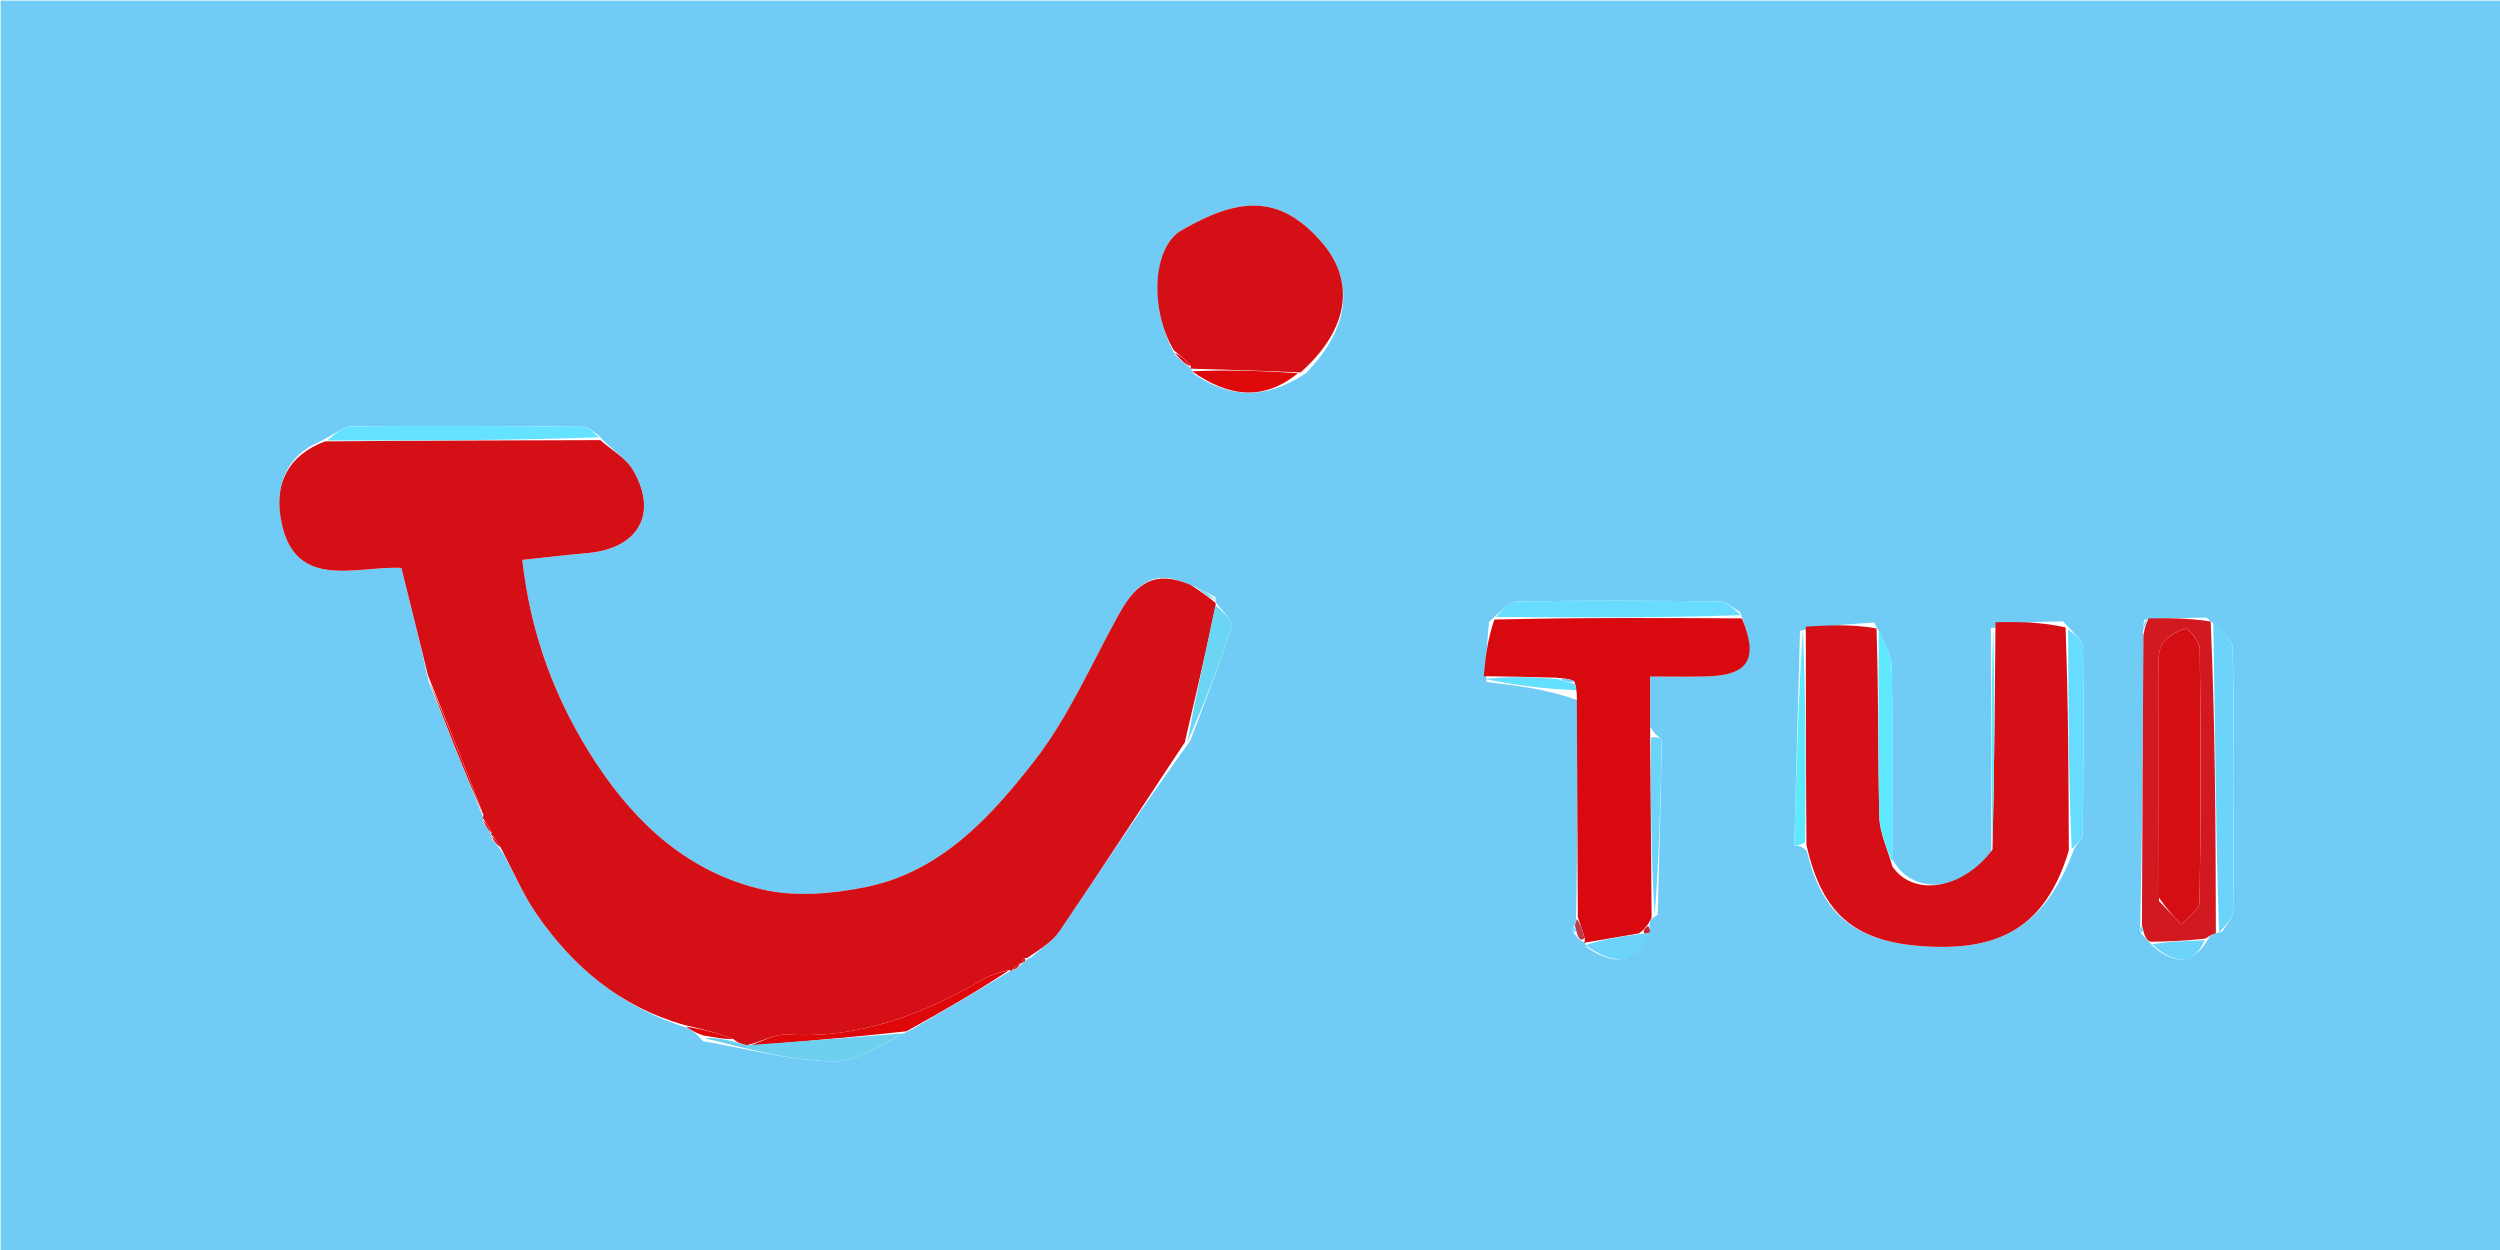 <?xml version="1.0" encoding="utf-8"?>
<!-- Generator: Adobe Illustrator 28.4.1, SVG Export Plug-In . SVG Version: 6.00 Build 0)  -->
<svg version="1.1" id="Layer_1" xmlns="http://www.w3.org/2000/svg" xmlns:xlink="http://www.w3.org/1999/xlink" x="0px" y="0px"
	 viewBox="0 0 4000 2000" style="enable-background:new 0 0 4000 2000;" xml:space="preserve">
<style type="text/css">
	.st0{fill:#70CCF5;}
	.st1{fill:#D50F16;}
	.st2{fill:#D60F16;}
	.st3{fill:#D90A0F;}
	.st4{fill:#D21920;}
	.st5{fill:#6CD4FA;}
	.st6{fill:#65E2FF;}
	.st7{fill:#67DCFF;}
	.st8{fill:#DE070A;}
	.st9{fill:#6FCFEE;}
	.st10{fill:#DD090B;}
	.st11{fill:#60E8FE;}
	.st12{fill:#6BD6F4;}
	.st13{fill:#65DFFE;}
	.st14{fill:#BB3D4C;}
	.st15{fill:#C72732;}
	.st16{fill:#D50E14;}
</style>
<g>
	<path class="st0" d="M2507.7,2001c-840,0-1673.3,0-2506.7,0C1,1334.3,1,667.7,1,1c1333.3,0,2666.7,0,4000,0
		c0,666.7,0,1333.3,0,2000C3505.4,2001,3009.9,2001,2507.7,2001 M1636.3,1541c0,0,0.6-0.8,3.9-2.5c0,0,1-3.6,9.8-6.7
		c15.3-13.9,34.1-25.4,45.4-42c67.7-100.1,133.8-201.3,209.2-304.8c22.7-60.9,47-121.3,66.3-183.2c2.9-9.2-17.6-25.6-25.9-38.7
		c0,0-0.3,1.5-0.1-7.2c-12.4-7.3-24.9-14.6-47-22.3c-57.9-26.2-85.1,8.9-109.6,53.1c-43,77.9-79.1,161.5-133.2,230.9
		c-69.7,89.4-149.1,176.6-267.7,201.4c-53.7,11.2-113.6,16.5-166.1,4.6c-117.5-26.6-203.1-104.2-268.1-203.5
		c-63.4-96.8-103.8-202.3-117.4-324.2c39.5-4.2,71.9-8,104.4-10.9c81.3-7.3,113.3-62.8,72.9-132.3c-11.4-19.6-34.6-32.4-56.9-57.5
		c-7.3-4.3-14.6-12.3-22-12.4c-123.8-1.1-247.6-2-371.3-0.5c-15.1,0.2-29.9,14.3-52.5,24.9c-51.3,22-68.5,67.7-62.1,115.5
		c17,126.6,120.4,82.1,194.1,86.1c15.2,61.6,28.9,117,43.5,182.3c29,72.9,58.1,145.8,87.5,217.5c0,0-1.2-0.3-0.1,7.8
		c4.4,6.6,8.9,13.3,13.6,18.8c0,0-1.1-0.3-0.1,7.4c4.9,5.3,9.8,10.7,19.2,24.4c17.2,31.9,31.8,65.6,52.2,95.2
		c58.8,85.2,134.7,149,242.5,182.9c6.8,4,13.5,8,23.8,20.7c69.7,11.8,139.2,31.3,209,32.4c39.3,0.6,79-29,125.8-51.3
		c53.5-31.3,107-62.6,159-94.5c0,0-0.1,1.6,6.6-1.2C1628.3,1547.9,1631.8,1544.5,1636.3,1541 M2516.9,1484.2
		c-1.7,4.1-0.5,7.5,7.2,15.7c2.6,4.3,6.3,6,12.3,7.4c0,0-2.2,1.1,3.3,9c42.2,28.5,77.6,28.7,100.2-29.8c0,0-2-5.7,0.4-12.3
		c0.8-2.2,1.6-4.4,12-10.7c2.4-93,5-186,6.6-279c0.1-3.3-10.6-6.7-18.6-21.8c0-25.4,0-50.8,0-80.4c36.4,0,64.5,0.8,92.6-0.2
		c65.5-2.1,80.9-28.8,51.1-102.9c-10.9-5.9-21.7-16.8-32.7-16.9c-107.6-1.4-215.3-1.9-322.9,0.1c-13.7,0.3-27.1,16.1-46,32.6
		c-2.7,28.9-5.4,57.8-4,96.2c47.5,5.5,95.1,11.1,145,28.9c0.4,115.6,0.9,231.3-1.9,353.7C2520.8,1476.3,2520.3,1478.7,2516.9,1484.2
		 M1905.8,589.6c0,0-1.1,0.3,4.3,8.7c56.5,38,113.2,42.9,179.2-1.1c70.1-71.3,79.5-148,24.7-210.5c-67.5-77-132.8-70.6-223.5-18.3
		c-47.4,27.3-51,127.5-9.7,200.3C1889.1,576.1,1897.3,583.4,1905.8,589.6 M3530.1,988.1c-30.8,0.5-61.5,0.9-99.3,3.5
		c-1.4,7.5-2.8,15-1.7,34.8c-0.6,151.5-1.3,303-4.8,457.6c-1.9,4.1-0.7,7.6,7,15.4c2.5,3.3,5.7,5.8,14.7,15.7
		c33.1,27.7,63.1,30.7,89.4-16.6c2.7-3,6.1-4.7,20.4-8c6-11,17.2-21.9,17.3-32.9c1.3-139.7,2.1-279.5-0.6-419.2
		C3572.1,1021.8,3550.3,1005.6,3530.1,988.1 M3027.4,1374c0.1-102.1,1.5-204.3-0.7-306.3c-0.5-21.8-13.6-43.3-27.9-71.6
		c-36.5,2.2-73,4.3-118.8,13c-3.1,114.5-6.1,229.1-9.2,343.6c5.5-0.1,11.1-0.1,20.3,9.2c24.8,105.2,80.4,147.9,199,152.8
		c120.2,5,185.9-41,229.3-158.2c4.5-7.2,12.8-14.5,12.9-21.8c1.2-99.6,2-199.2,0.5-298.8c-0.2-11.8-15.4-23.3-31.9-41.6
		c-36,0.4-72,0.8-115.5,11.1c0.3,118.4,0.6,236.7,0.7,365C3138.2,1426,3059.2,1433.9,3027.4,1374 M2661.4,1114.4
		C2661.4,1114.4,2660.8,1114.7,2661.4,1114.4z"/>
	<path class="st1" d="M1895.7,1187.7c-66.6,100.8-132.6,202.1-200.4,302.1c-11.2,16.6-30,28.1-51.2,42.6c-5.9,0.6-9,2.9-9,2.9
		l1.7,4.8c0,0-0.6,0.8-4.9,1.6c-7.5,4.6-10.7,8.5-13.8,12.3c0,0,0.1-1.6-4.1-2c-16.3,4.5-29.1,7.9-40.2,14.4
		c-97.2,56.8-198.8,95.9-314.5,88.9c-19.8-1.2-40.4,11.5-64.8,17.1c-9.5-2.5-14.9-4.2-21.5-10.2c-26.9-10.3-52.6-16.3-78.3-22.3
		c-101.7-28.7-177.7-92.5-236.4-177.7c-20.4-29.6-35-63.4-55.5-103c-7.8-13.3-12.4-18.8-17-24.3c0,0,1.1,0.3,0.4-3.3
		c-5.2-10.2-9.6-16.8-14-23.4c0,0,1.2,0.3,1.2-4.5c-29.5-77.4-59-150-88.5-222.6c-13.7-55.4-27.3-110.7-42.6-172.4
		c-73.7-3.9-177.1,40.6-194.1-86.1c-6.4-47.8,10.8-93.5,71.9-116.4c153.3-1.3,296.9-1.6,440.5-2c17.8,15.9,41,28.7,52.4,48.4
		c40.4,69.5,8.4,125-72.9,132.3c-32.5,2.9-64.9,6.7-104.4,10.9c13.6,121.9,54,227.4,117.4,324.2c65,99.3,150.6,176.9,268.1,203.5
		c52.6,11.9,112.4,6.6,166.1-4.6c118.7-24.8,198.1-112,267.7-201.4c54.1-69.4,90.2-153,133.2-230.9c24.4-44.2,51.7-79.3,117.5-50.3
		c18.2,11.3,28.6,19.7,38.9,28.1c0,0,0.3-1.5,0.6,4.1C1929,1045.4,1912.4,1116.5,1895.7,1187.7z"/>
	<path class="st2" d="M3310.1,1360.8c-34,112.9-99.8,158.9-220,153.9c-118.6-4.9-174.1-47.6-199.8-163.1c-0.9-123.2-1-236.1-1-349
		c36.5-2.2,73-4.3,113.1,2.9c3.6,106.8,2,204.2,4.6,301.5c0.7,26.6,13.6,52.8,20.8,79.2c31.4,47.6,110.4,39.7,160.2-26.7
		c2.9-128.6,3.8-246.3,4.8-364c36-0.4,72-0.8,112.1,8.4C3309.4,1129.3,3309.7,1245,3310.1,1360.8z"/>
	<path class="st3" d="M2787.1,989.4c26.5,64,11,90.7-54.4,92.8c-28.1,0.9-56.2,0.2-92.6,0.2c0,29.5,0,55,0.1,92.4
		c0.9,105.6,1.7,199.3,2.4,292.9c-0.8,2.2-1.6,4.4-5.9,11.3c-6,7.2-8,10.2-14.6,14.5c-32.9,5.6-60.4,10.3-88,15c0,0,2.2-1.1,1.6-6.3
		c-4.1-15.1-7.7-25.1-11.2-35c-0.4-115.6-0.9-231.3-1.6-356.5c-1.2-11.8-2.1-14-3.7-20.4c-8.6-4.4-16.6-4.8-30.5-6
		c-42.2-1.4-78.4-1.9-114.6-2.4c2.7-28.9,5.4-57.8,17-90.6C2529.1,987.9,2658.1,988.7,2787.1,989.4z"/>
	<path class="st1" d="M1878.3,560.7c-38.8-64.8-35.2-165,12.2-192.3c90.7-52.3,156-58.7,223.5,18.3c54.8,62.5,45.4,139.2-33,209.2
		c-64.3-2.8-120.3-4.4-176.3-6c0,0,1.1-0.3,0.5-4.3C1895.9,574.7,1887.1,567.7,1878.3,560.7z"/>
	<path class="st4" d="M3545.4,1493.5c-4,0.3-7.4,2-16.9,8.3c-33.8,3.9-60.7,4.5-87.7,5.1c-3.9-1.7-7.1-4.2-10.4-13.4
		c-1.6-8.1-2.5-10.3-3.3-12.5c0.6-151.5,1.3-303,2.3-464.9c3-15.8,5.7-21.2,8.4-26.6c30.8-0.5,61.5-0.9,99.3,4.9
		C3544.5,1164.9,3545,1329.2,3545.4,1493.5 M3454.4,1441.7c11.9,12.5,23.9,25,35.8,37.5c10.2-12,29-23.9,29.2-36.1
		c2.1-134.8,1.9-269.7,0.3-404.6c-0.1-11.6-17.7-33.6-22.7-32.4c-14.5,3.5-32.3,13.7-38.5,26.4c-7.2,14.6-4.4,34.5-4.4,52.1
		C3453.8,1199.7,3454,1314.7,3454.4,1441.7z"/>
	<path class="st5" d="M3550.5,1492c-5.6-162.8-6-327.1-9.3-497.1c9.1,10.7,30.8,26.9,31.1,43.5c2.7,139.7,1.8,279.5,0.6,419.2
		C3572.9,1468.7,3561.7,1479.6,3550.5,1492z"/>
	<path class="st6" d="M958.4,699.8c-141.3,4.9-284.9,5.2-434.5,5c9-8.2,23.9-22.3,38.9-22.5c123.8-1.5,247.5-0.6,371.3,0.5
		C941.5,682.9,948.8,690.9,958.4,699.8z"/>
	<path class="st7" d="M2785.5,984.3c-127.3,4.3-256.4,3.6-391.6,2.9c7.3-8.7,20.7-24.5,34.4-24.8c107.6-2,215.3-1.5,322.9-0.1
		C2762.1,962.5,2772.9,973.4,2785.5,984.3z"/>
	<path class="st8" d="M1198.6,1673.2c20.2-6.3,40.9-19.1,60.7-17.9c115.7,7,217.3-32.1,314.5-88.9c11.1-6.5,24-10,41-14.2
		c-48.5,32-102,63.3-164.5,97.9C1360.4,1660,1279.5,1666.6,1198.6,1673.2z"/>
	<path class="st7" d="M3314.7,1358.6c-5-113.6-5.4-229.3-5.7-351.3c8.3,5.4,23.5,16.9,23.7,28.6c1.6,99.6,0.7,199.2-0.5,298.8
		C3332.2,1342.1,3323.9,1349.3,3314.7,1358.6z"/>
	<path class="st9" d="M1194.4,1672.4c85.1-5.8,165.9-12.4,252.2-19.1c-34.2,15.9-73.9,45.5-113.2,44.9
		c-69.8-1.1-139.4-20.6-206.1-37.1c17.6-1.3,32.2,2,46.9,5.4C1179.6,1668.2,1184.9,1670,1194.4,1672.4z"/>
	<path class="st5" d="M2647.4,1465.5c-5.5-91.6-6.3-185.2-6-285c6.7-2.8,17.4,0.7,17.3,3.9
		C2657.2,1277.5,2654.6,1370.5,2647.4,1465.5z"/>
	<path class="st10" d="M685.4,1086.2c29,67.6,58.5,140.2,87.8,218.2C743.9,1236.9,714.9,1164,685.4,1086.2z"/>
	<path class="st11" d="M3027.6,1380.2c-7.1-20.3-20-46.5-20.7-73.1c-2.5-97.3-1-194.7-1-298.2c7.3,15.5,20.4,37,20.8,58.8
		C3028.9,1169.7,3027.5,1271.9,3027.6,1380.2z"/>
	<path class="st12" d="M1900.1,1186.3c12.2-69.8,28.9-141,44.5-217.7c8.6,7.5,29.1,24,26.3,33.1
		C1951.5,1063.7,1927.3,1124.1,1900.1,1186.3z"/>
	<path class="st11" d="M2884.6,1005.8c4.7,109.7,4.8,222.6,3.8,341.1c-6.6,5.6-12.1,5.7-17.6,5.7
		C2873.9,1238.1,2876.9,1123.6,2884.6,1005.8z"/>
	<path class="st11" d="M3189.1,1000.6c2.8,112.7,1.8,230.4-1,354.1C3185.9,1242.3,3185.6,1123.9,3189.1,1000.6z"/>
	<path class="st10" d="M1907.4,594.1c53.3-2.6,109.3-1,169.2,3C2023.3,641.2,1966.6,636.2,1907.4,594.1z"/>
	<path class="st13" d="M2376.2,1086.5c34.2-4.3,70.4-3.8,115.2-0.2c15.2,4.8,21.9,6.4,28.5,8c0.9,2.2,1.9,4.4,1.9,10.1
		C2473.3,1102.3,2425.7,1096.7,2376.2,1086.5z"/>
	<path class="st5" d="M2536.9,1512.3c24.8-8.6,52.4-13.3,88.5-18.1c8.5,0,14.9-1.8,14.9-1.8
		C2617.3,1545,2581.8,1544.8,2536.9,1512.3z"/>
	<path class="st5" d="M3443.4,1511c24.4-4.7,51.3-5.2,84-6.5C3509,1545.9,3479.1,1542.8,3443.4,1511z"/>
	<path class="st8" d="M1173,1662.3c-13.4,0.9-28.1-2.5-47.4-5.5c-11.4-3.7-18.2-7.6-28-14.2C1120.3,1646,1146,1652,1173,1662.3z"/>
	<path class="st12" d="M1944.9,960.2c-10.4-4.1-20.8-12.5-34.1-23.6C1920.1,941.2,1932.5,948.6,1944.9,960.2z"/>
	<path class="st10" d="M1879.6,564.7c7.5,3,16.3,10,25.5,21.5C1897.3,583.4,1889.1,576.1,1879.6,564.7z"/>
	<path class="st14" d="M2523,1470.4c5.1,6.6,8.7,16.5,12.3,30.5c-4.8,4.9-8.6,3.2-12.2-7.2c-1.8-8.3-2.6-10.4-3.4-12.6
		C2520.3,1478.7,2520.8,1476.3,2523,1470.4z"/>
	<path class="st10" d="M786.3,1338.8c4,1.7,8.6,7.2,14.3,16.3C796.7,1353.3,791.7,1348,786.3,1338.8z"/>
	<path class="st10" d="M772.7,1312.4c3.9,2.5,8.3,9.2,13.3,19.9C782.1,1329.7,777.7,1323.1,772.7,1312.4z"/>
	<path class="st7" d="M3434.3,990.6c0.8,4.3-1.9,9.7-6.2,19.3C3428,1006.7,3429.4,999.2,3434.3,990.6z"/>
	<path class="st13" d="M2518.3,1482.7c2.2,0.6,2.9,2.8,3,8.3C2516.4,1491.7,2515.2,1488.3,2518.3,1482.7z"/>
	<path class="st15" d="M2640.1,1489.5c0.2,3-6.2,4.7-9.4,3.8c-1.9-4.3,0-7.2,4.9-11.1C2637.8,1480.8,2639.8,1486.5,2640.1,1489.5z"
		/>
	<path class="st7" d="M3425.7,1482.5c2.3,0.7,3.1,2.9,3,8.5C3423.6,1491.6,3422.4,1488.2,3425.7,1482.5z"/>
	<path class="st8" d="M1638.5,1539.3c-1.7,0.8-3.4-4-3.4-4s3.1-2.3,4.6-1.4C1641.1,1534.9,1640.2,1538.5,1638.5,1539.3z"/>
	<path class="st8" d="M1621.5,1552.6c-0.2-2.4,3-6.3,10-10.8C1631.8,1544.5,1628.3,1547.9,1621.5,1552.6z"/>
	<path class="st0" d="M2519.3,1090.1c-6,2.5-12.6,0.9-21.9-2.9C2502.7,1085.4,2510.6,1085.7,2519.3,1090.1z"/>
	<path class="st16" d="M3454.2,1435.7c-0.2-121-0.4-236-0.2-351c0-17.6-2.8-37.6,4.4-52.1c6.3-12.6,24-22.8,38.5-26.4
		c5-1.2,22.6,20.8,22.7,32.4c1.6,134.9,1.8,269.7-0.3,404.6c-0.2,12.2-19,24.1-29.2,36.1C3478.3,1466.7,3466.4,1454.2,3454.2,1435.7
		z"/>
</g>
</svg>
